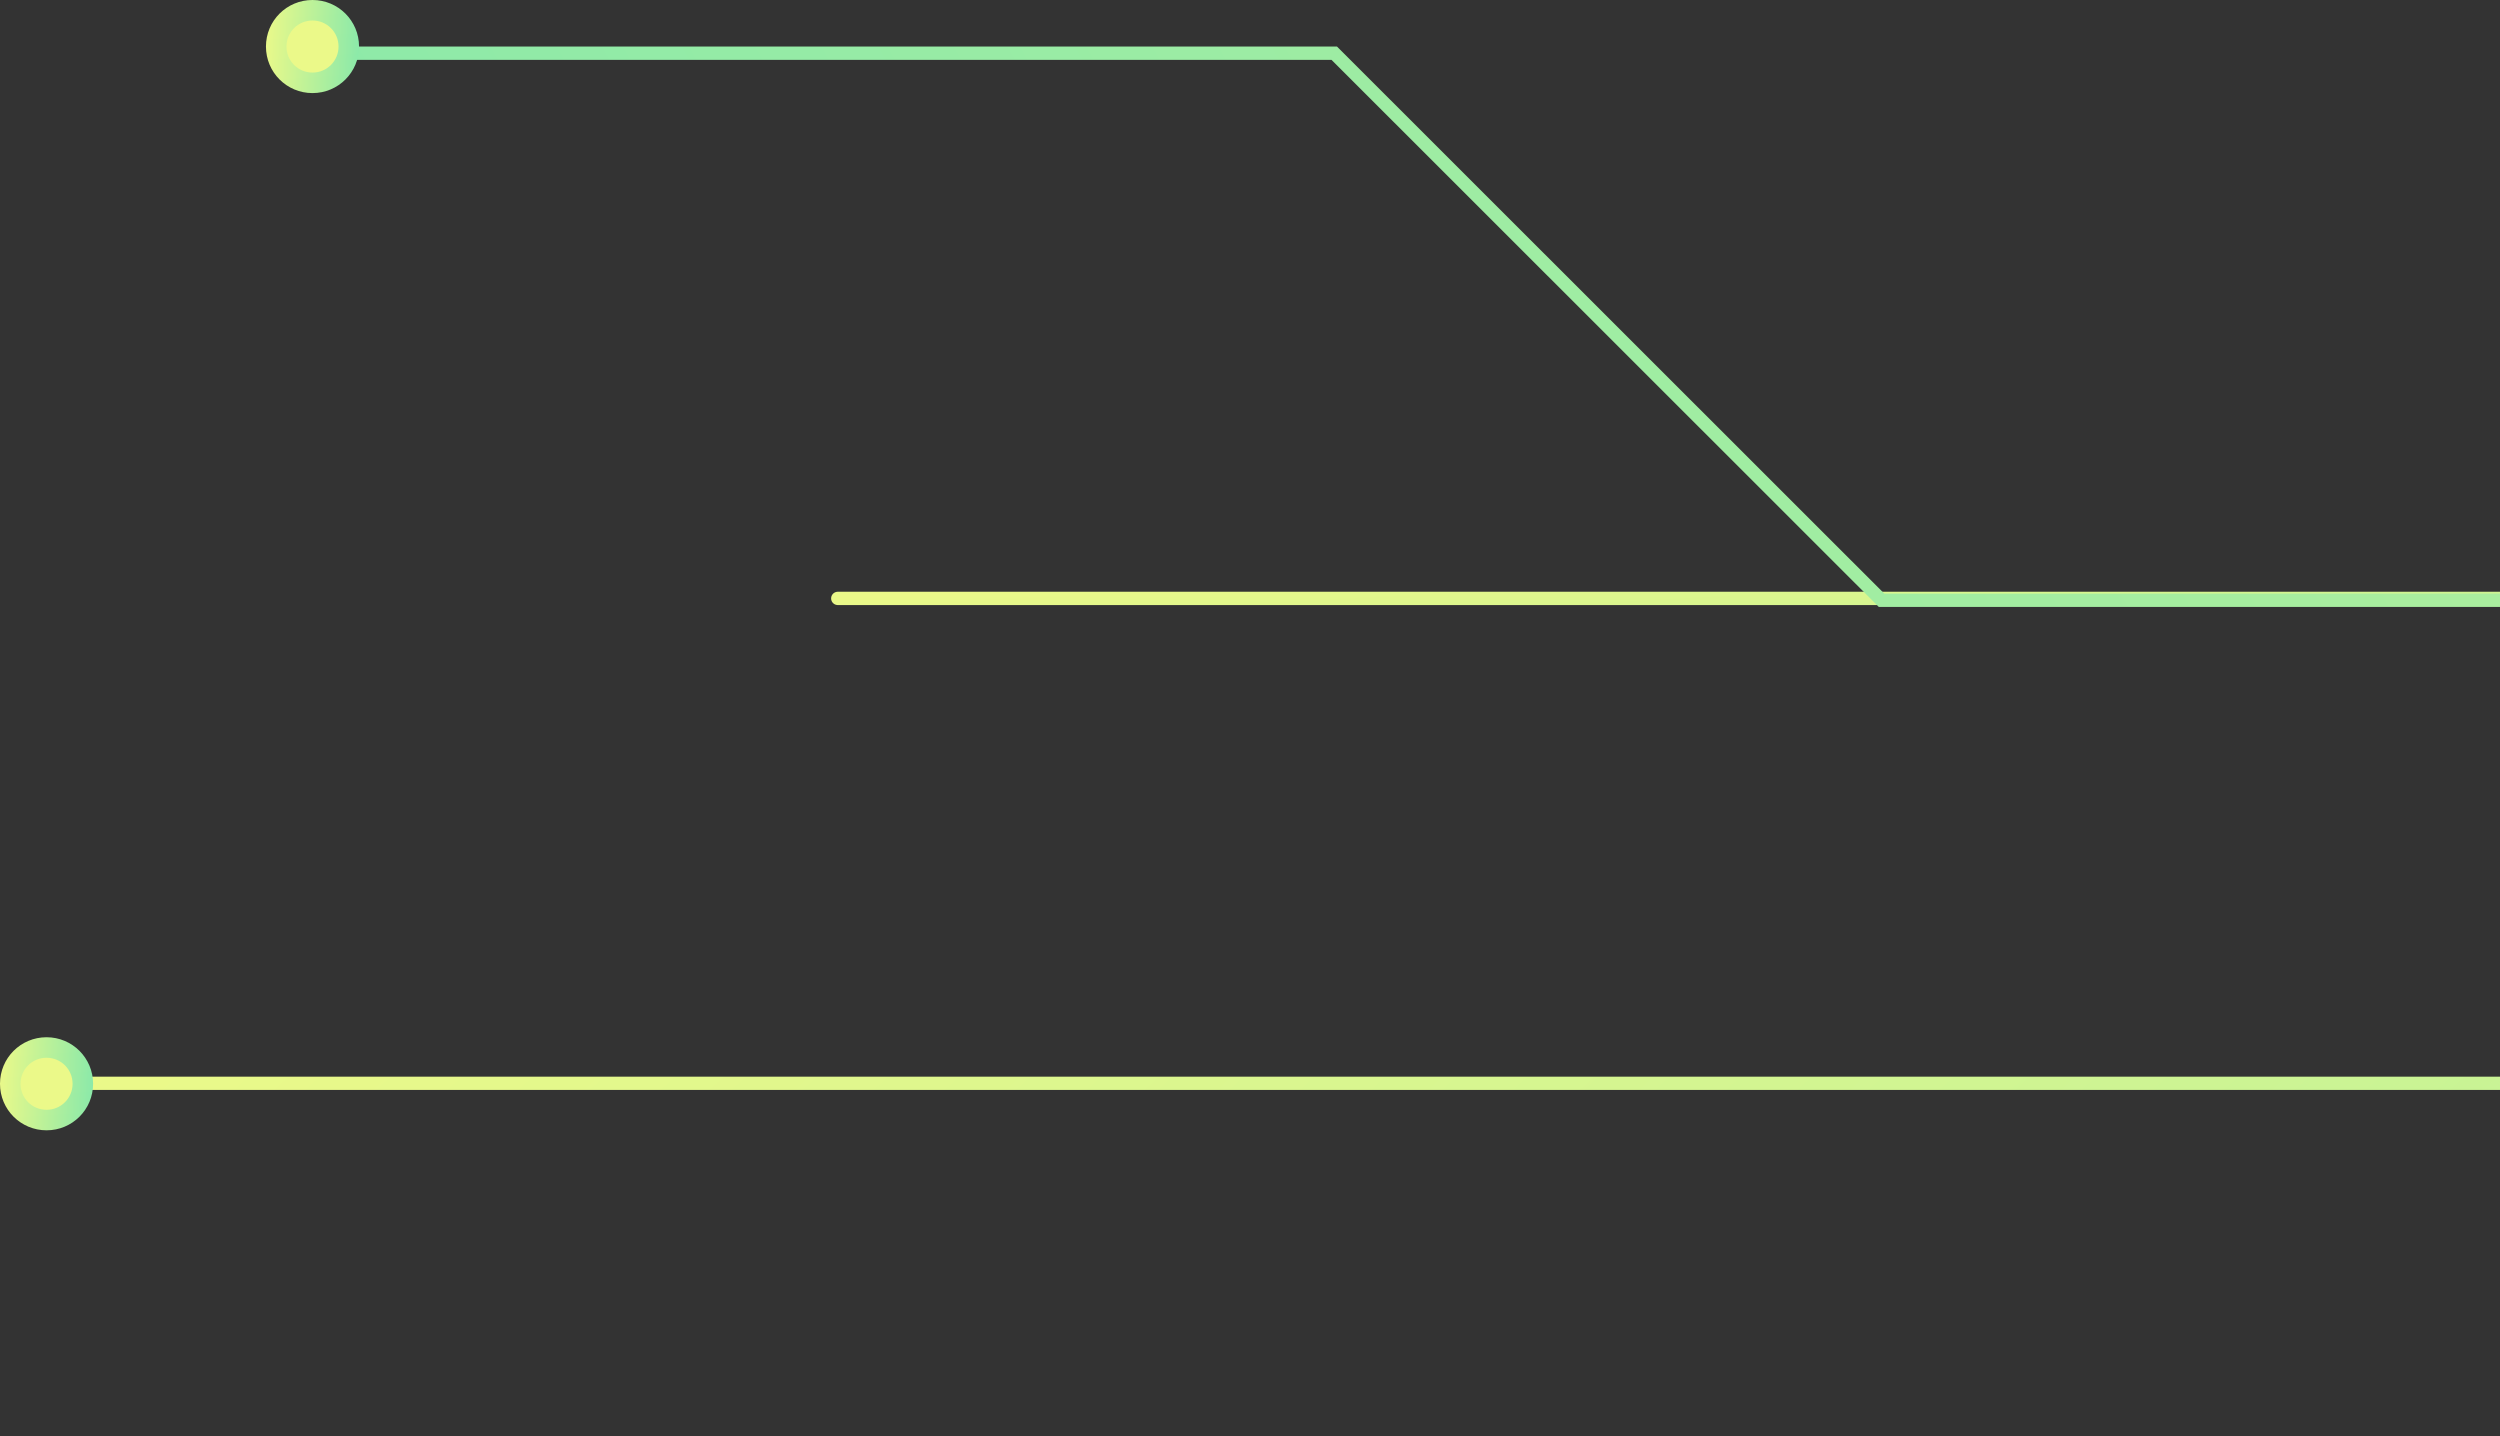 <svg width="188" height="108" viewBox="0 0 188 108" fill="none" xmlns="http://www.w3.org/2000/svg">
<rect x="0" y="0" width="188" height="108" fill="#333333" stroke="none"/>
<path d="M4.805 81.465H250.761L285.123 103.969H503.951" stroke="url(#paint0_linear_1624_9611)" stroke-miterlimit="10"/>
<path d="M3.5 78.772C5.012 78.772 6.229 79.988 6.229 81.5C6.229 83.012 5.012 84.228 3.5 84.228C1.988 84.228 0.771 83.012 0.771 81.5C0.771 79.988 1.988 78.772 3.5 78.772Z" fill="#EBF989" stroke="url(#paint1_linear_1624_9611)" stroke-width="1.543"/>
<path d="M63 45H447.14" stroke="url(#paint2_linear_1624_9611)" stroke-miterlimit="10" stroke-linecap="round"/>
<path d="M487.523 45.14H141.492L100.334 4H22.592" stroke="url(#paint3_linear_1624_9611)" stroke-miterlimit="10"/>
<path d="M23.5 0.771C25.012 0.771 26.229 1.988 26.229 3.5C26.229 5.012 25.012 6.229 23.5 6.229C21.988 6.229 20.771 5.012 20.771 3.5C20.771 1.988 21.988 0.771 23.5 0.771Z" fill="#EBF989" stroke="url(#paint4_linear_1624_9611)" stroke-width="1.543"/>
<defs>
<linearGradient id="paint0_linear_1624_9611" x1="4.805" y1="81.465" x2="245.195" y2="342.375" gradientUnits="userSpaceOnUse">
<stop stop-color="#EBF989"/>
<stop offset="1" stop-color="#89E9AA"/>
</linearGradient>
<linearGradient id="paint1_linear_1624_9611" x1="0" y1="78" x2="7.325" y2="78.358" gradientUnits="userSpaceOnUse">
<stop stop-color="#EBF989"/>
<stop offset="1" stop-color="#89E9AA"/>
</linearGradient>
<linearGradient id="paint2_linear_1624_9611" x1="63" y1="45" x2="64.137" y2="66.375" gradientUnits="userSpaceOnUse">
<stop stop-color="#EBF989"/>
<stop offset="1" stop-color="#89E9AA"/>
</linearGradient>
<linearGradient id="paint3_linear_1624_9611" x1="487.523" y1="4" x2="114.058" y2="210.534" gradientUnits="userSpaceOnUse">
<stop stop-color="#EBF989"/>
<stop offset="1" stop-color="#89E9AA"/>
</linearGradient>
<linearGradient id="paint4_linear_1624_9611" x1="20" y1="0" x2="27.325" y2="0.358" gradientUnits="userSpaceOnUse">
<stop stop-color="#EBF989"/>
<stop offset="1" stop-color="#89E9AA"/>
</linearGradient>
</defs>
</svg>
